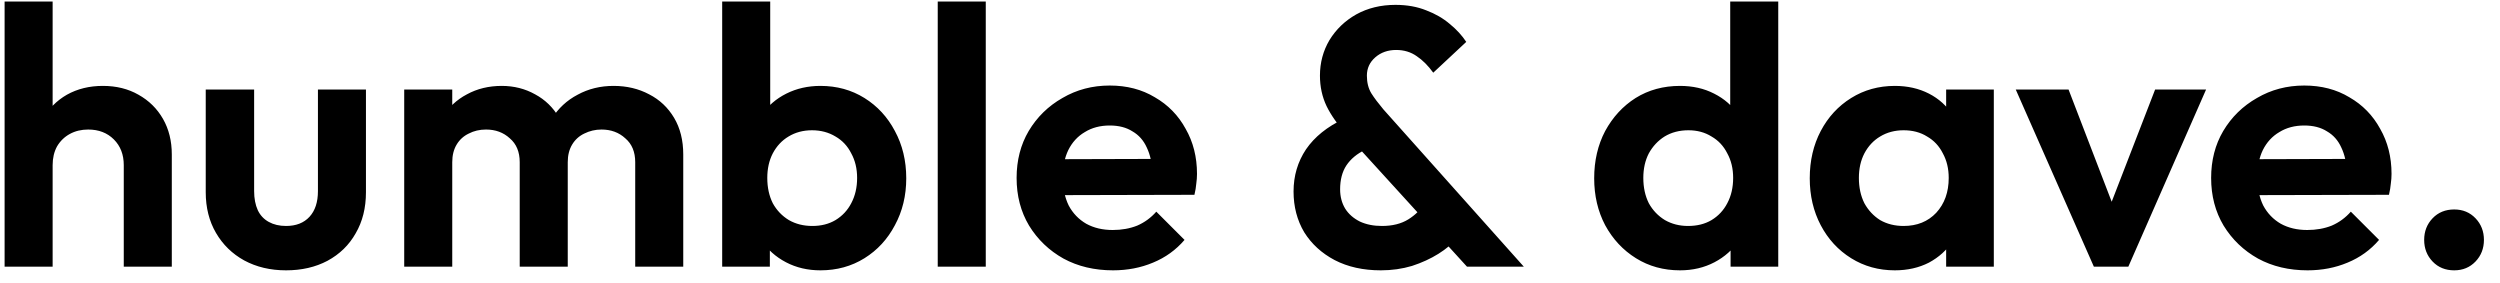 <svg xmlns="http://www.w3.org/2000/svg" width="150" height="17" viewBox="0 0 150 17" fill="none"><path d="M7.426 16V9.906C7.426 9.275 7.228 8.762 6.832 8.366C6.436 7.97 5.923 7.772 5.292 7.772C4.881 7.772 4.515 7.86 4.192 8.036C3.869 8.212 3.613 8.461 3.422 8.784C3.246 9.107 3.158 9.481 3.158 9.906L2.036 9.334C2.036 8.498 2.212 7.772 2.564 7.156C2.916 6.525 3.4 6.034 4.016 5.682C4.647 5.33 5.365 5.154 6.172 5.154C6.979 5.154 7.69 5.33 8.306 5.682C8.937 6.034 9.428 6.518 9.78 7.134C10.132 7.75 10.308 8.461 10.308 9.268V16H7.426ZM0.276 16V0.094H3.158V16H0.276ZM17.162 16.22C16.223 16.22 15.387 16.022 14.653 15.626C13.935 15.23 13.37 14.68 12.96 13.976C12.549 13.272 12.344 12.458 12.344 11.534V5.374H15.248V11.468C15.248 11.908 15.321 12.289 15.467 12.612C15.614 12.92 15.834 13.155 16.128 13.316C16.421 13.477 16.765 13.558 17.162 13.558C17.763 13.558 18.232 13.375 18.57 13.008C18.907 12.641 19.076 12.128 19.076 11.468V5.374H21.957V11.534C21.957 12.473 21.752 13.294 21.341 13.998C20.945 14.702 20.381 15.252 19.648 15.648C18.929 16.029 18.1 16.22 17.162 16.22ZM24.253 16V5.374H27.135V16H24.253ZM31.183 16V9.73C31.183 9.114 30.985 8.637 30.589 8.3C30.207 7.948 29.731 7.772 29.159 7.772C28.777 7.772 28.433 7.853 28.125 8.014C27.817 8.161 27.575 8.381 27.399 8.674C27.223 8.967 27.135 9.319 27.135 9.73L26.013 9.18C26.013 8.359 26.189 7.647 26.541 7.046C26.907 6.445 27.399 5.983 28.015 5.66C28.631 5.323 29.327 5.154 30.105 5.154C30.838 5.154 31.505 5.323 32.107 5.66C32.708 5.983 33.185 6.445 33.537 7.046C33.889 7.633 34.065 8.344 34.065 9.18V16H31.183ZM38.113 16V9.73C38.113 9.114 37.915 8.637 37.519 8.3C37.137 7.948 36.661 7.772 36.089 7.772C35.722 7.772 35.377 7.853 35.055 8.014C34.747 8.161 34.505 8.381 34.329 8.674C34.153 8.967 34.065 9.319 34.065 9.73L32.415 9.334C32.473 8.483 32.701 7.75 33.097 7.134C33.493 6.503 34.013 6.019 34.659 5.682C35.304 5.33 36.023 5.154 36.815 5.154C37.607 5.154 38.318 5.323 38.949 5.66C39.579 5.983 40.078 6.452 40.445 7.068C40.811 7.684 40.995 8.417 40.995 9.268V16H38.113ZM49.227 16.22C48.464 16.22 47.775 16.059 47.159 15.736C46.543 15.413 46.051 14.973 45.685 14.416C45.318 13.859 45.12 13.235 45.091 12.546V8.762C45.12 8.073 45.318 7.457 45.685 6.914C46.066 6.357 46.565 5.924 47.181 5.616C47.797 5.308 48.479 5.154 49.227 5.154C50.209 5.154 51.089 5.396 51.867 5.88C52.644 6.364 53.253 7.024 53.693 7.86C54.147 8.696 54.375 9.642 54.375 10.698C54.375 11.739 54.147 12.678 53.693 13.514C53.253 14.35 52.644 15.01 51.867 15.494C51.089 15.978 50.209 16.22 49.227 16.22ZM43.331 16V0.094H46.213V7.992L45.729 10.544L46.191 13.14V16H43.331ZM48.743 13.558C49.271 13.558 49.733 13.441 50.129 13.206C50.539 12.957 50.855 12.619 51.075 12.194C51.309 11.754 51.427 11.248 51.427 10.676C51.427 10.119 51.309 9.627 51.075 9.202C50.855 8.762 50.539 8.425 50.129 8.19C49.718 7.941 49.249 7.816 48.721 7.816C48.193 7.816 47.723 7.941 47.313 8.19C46.917 8.425 46.601 8.762 46.367 9.202C46.147 9.627 46.037 10.119 46.037 10.676C46.037 11.248 46.147 11.754 46.367 12.194C46.601 12.619 46.924 12.957 47.335 13.206C47.745 13.441 48.215 13.558 48.743 13.558ZM56.264 16V0.094H59.146V16H56.264ZM66.782 16.22C65.667 16.22 64.677 15.985 63.812 15.516C62.947 15.032 62.257 14.372 61.744 13.536C61.245 12.7 60.996 11.747 60.996 10.676C60.996 9.62 61.238 8.681 61.722 7.86C62.221 7.024 62.895 6.364 63.746 5.88C64.597 5.381 65.543 5.132 66.584 5.132C67.611 5.132 68.513 5.367 69.29 5.836C70.082 6.291 70.698 6.921 71.138 7.728C71.593 8.52 71.82 9.422 71.82 10.434C71.82 10.625 71.805 10.823 71.776 11.028C71.761 11.219 71.725 11.439 71.666 11.688L62.734 11.71V9.554L70.324 9.532L69.158 10.434C69.129 9.803 69.011 9.275 68.806 8.85C68.615 8.425 68.329 8.102 67.948 7.882C67.581 7.647 67.126 7.53 66.584 7.53C66.012 7.53 65.513 7.662 65.088 7.926C64.662 8.175 64.332 8.535 64.098 9.004C63.878 9.459 63.768 10.001 63.768 10.632C63.768 11.277 63.885 11.842 64.12 12.326C64.369 12.795 64.721 13.162 65.176 13.426C65.63 13.675 66.159 13.8 66.76 13.8C67.302 13.8 67.794 13.712 68.234 13.536C68.674 13.345 69.055 13.067 69.378 12.7L71.072 14.394C70.558 14.995 69.928 15.45 69.18 15.758C68.447 16.066 67.647 16.22 66.782 16.22ZM88.019 16L80.803 8.08C80.26 7.479 79.857 6.907 79.593 6.364C79.329 5.807 79.197 5.198 79.197 4.538C79.197 3.761 79.388 3.049 79.769 2.404C80.165 1.759 80.7 1.245 81.375 0.864C82.064 0.483 82.849 0.292 83.729 0.292C84.418 0.292 85.034 0.402 85.577 0.622C86.12 0.827 86.589 1.099 86.985 1.436C87.396 1.773 87.726 2.133 87.975 2.514L85.995 4.362C85.687 3.937 85.357 3.607 85.005 3.372C84.653 3.123 84.242 2.998 83.773 2.998C83.274 2.998 82.856 3.145 82.519 3.438C82.182 3.731 82.013 4.098 82.013 4.538C82.013 4.949 82.101 5.301 82.277 5.594C82.453 5.873 82.695 6.195 83.003 6.562L91.429 16H88.019ZM82.849 16.22C81.793 16.22 80.869 16.015 80.077 15.604C79.3 15.193 78.691 14.636 78.251 13.932C77.826 13.213 77.613 12.399 77.613 11.49C77.613 10.551 77.862 9.708 78.361 8.96C78.874 8.212 79.63 7.603 80.627 7.134L81.925 8.982C81.426 9.217 81.045 9.532 80.781 9.928C80.532 10.309 80.407 10.786 80.407 11.358C80.407 11.798 80.51 12.187 80.715 12.524C80.92 12.847 81.214 13.103 81.595 13.294C81.976 13.47 82.416 13.558 82.915 13.558C83.546 13.558 84.074 13.426 84.499 13.162C84.924 12.898 85.262 12.561 85.511 12.15L87.447 14.262C87.154 14.614 86.772 14.937 86.303 15.23C85.834 15.523 85.306 15.765 84.719 15.956C84.132 16.132 83.509 16.22 82.849 16.22ZM100.799 16.22C99.817 16.22 98.936 15.978 98.159 15.494C97.382 15.01 96.766 14.35 96.311 13.514C95.871 12.678 95.651 11.739 95.651 10.698C95.651 9.642 95.871 8.696 96.311 7.86C96.766 7.024 97.374 6.364 98.137 5.88C98.915 5.396 99.802 5.154 100.799 5.154C101.562 5.154 102.244 5.308 102.845 5.616C103.461 5.924 103.952 6.357 104.319 6.914C104.7 7.457 104.906 8.073 104.935 8.762V12.546C104.906 13.235 104.708 13.859 104.341 14.416C103.974 14.973 103.483 15.413 102.867 15.736C102.251 16.059 101.562 16.22 100.799 16.22ZM101.283 13.558C101.826 13.558 102.295 13.441 102.691 13.206C103.102 12.957 103.417 12.619 103.637 12.194C103.872 11.754 103.989 11.248 103.989 10.676C103.989 10.119 103.872 9.627 103.637 9.202C103.417 8.762 103.102 8.425 102.691 8.19C102.295 7.941 101.833 7.816 101.305 7.816C100.762 7.816 100.286 7.941 99.875 8.19C99.479 8.439 99.164 8.777 98.929 9.202C98.709 9.627 98.599 10.119 98.599 10.676C98.599 11.248 98.709 11.754 98.929 12.194C99.164 12.619 99.487 12.957 99.897 13.206C100.308 13.441 100.77 13.558 101.283 13.558ZM106.695 16H103.835V13.14L104.297 10.544L103.813 7.992V0.094H106.695V16ZM113.689 16.22C112.721 16.22 111.848 15.978 111.071 15.494C110.293 15.01 109.685 14.35 109.245 13.514C108.805 12.678 108.585 11.739 108.585 10.698C108.585 9.642 108.805 8.696 109.245 7.86C109.685 7.024 110.293 6.364 111.071 5.88C111.848 5.396 112.721 5.154 113.689 5.154C114.451 5.154 115.133 5.308 115.735 5.616C116.336 5.924 116.813 6.357 117.165 6.914C117.531 7.457 117.729 8.073 117.759 8.762V12.59C117.729 13.294 117.531 13.917 117.165 14.46C116.813 15.003 116.336 15.435 115.735 15.758C115.133 16.066 114.451 16.22 113.689 16.22ZM114.217 13.558C115.023 13.558 115.676 13.294 116.175 12.766C116.673 12.223 116.923 11.527 116.923 10.676C116.923 10.119 116.805 9.627 116.571 9.202C116.351 8.762 116.035 8.425 115.625 8.19C115.229 7.941 114.759 7.816 114.217 7.816C113.689 7.816 113.219 7.941 112.809 8.19C112.413 8.425 112.097 8.762 111.863 9.202C111.643 9.627 111.533 10.119 111.533 10.676C111.533 11.248 111.643 11.754 111.863 12.194C112.097 12.619 112.413 12.957 112.809 13.206C113.219 13.441 113.689 13.558 114.217 13.558ZM116.769 16V13.14L117.231 10.544L116.769 7.992V5.374H119.629V16H116.769ZM125.632 16L120.946 5.374H124.114L127.48 14.13H125.918L129.306 5.374H132.364L127.7 16H125.632ZM138.454 16.22C137.339 16.22 136.349 15.985 135.484 15.516C134.618 15.032 133.929 14.372 133.416 13.536C132.917 12.7 132.668 11.747 132.668 10.676C132.668 9.62 132.91 8.681 133.394 7.86C133.892 7.024 134.567 6.364 135.418 5.88C136.268 5.381 137.214 5.132 138.256 5.132C139.282 5.132 140.184 5.367 140.962 5.836C141.754 6.291 142.37 6.921 142.81 7.728C143.264 8.52 143.492 9.422 143.492 10.434C143.492 10.625 143.477 10.823 143.448 11.028C143.433 11.219 143.396 11.439 143.338 11.688L134.406 11.71V9.554L141.996 9.532L140.83 10.434C140.8 9.803 140.683 9.275 140.478 8.85C140.287 8.425 140.001 8.102 139.62 7.882C139.253 7.647 138.798 7.53 138.256 7.53C137.684 7.53 137.185 7.662 136.76 7.926C136.334 8.175 136.004 8.535 135.77 9.004C135.55 9.459 135.44 10.001 135.44 10.632C135.44 11.277 135.557 11.842 135.792 12.326C136.041 12.795 136.393 13.162 136.848 13.426C137.302 13.675 137.83 13.8 138.432 13.8C138.974 13.8 139.466 13.712 139.906 13.536C140.346 13.345 140.727 13.067 141.05 12.7L142.744 14.394C142.23 14.995 141.6 15.45 140.852 15.758C140.118 16.066 139.319 16.22 138.454 16.22ZM147.254 16.22C146.726 16.22 146.293 16.044 145.956 15.692C145.619 15.34 145.45 14.907 145.45 14.394C145.45 13.881 145.619 13.448 145.956 13.096C146.293 12.744 146.726 12.568 147.254 12.568C147.767 12.568 148.193 12.744 148.53 13.096C148.867 13.448 149.036 13.881 149.036 14.394C149.036 14.907 148.867 15.34 148.53 15.692C148.193 16.044 147.767 16.22 147.254 16.22Z" fill="black"></path></svg>